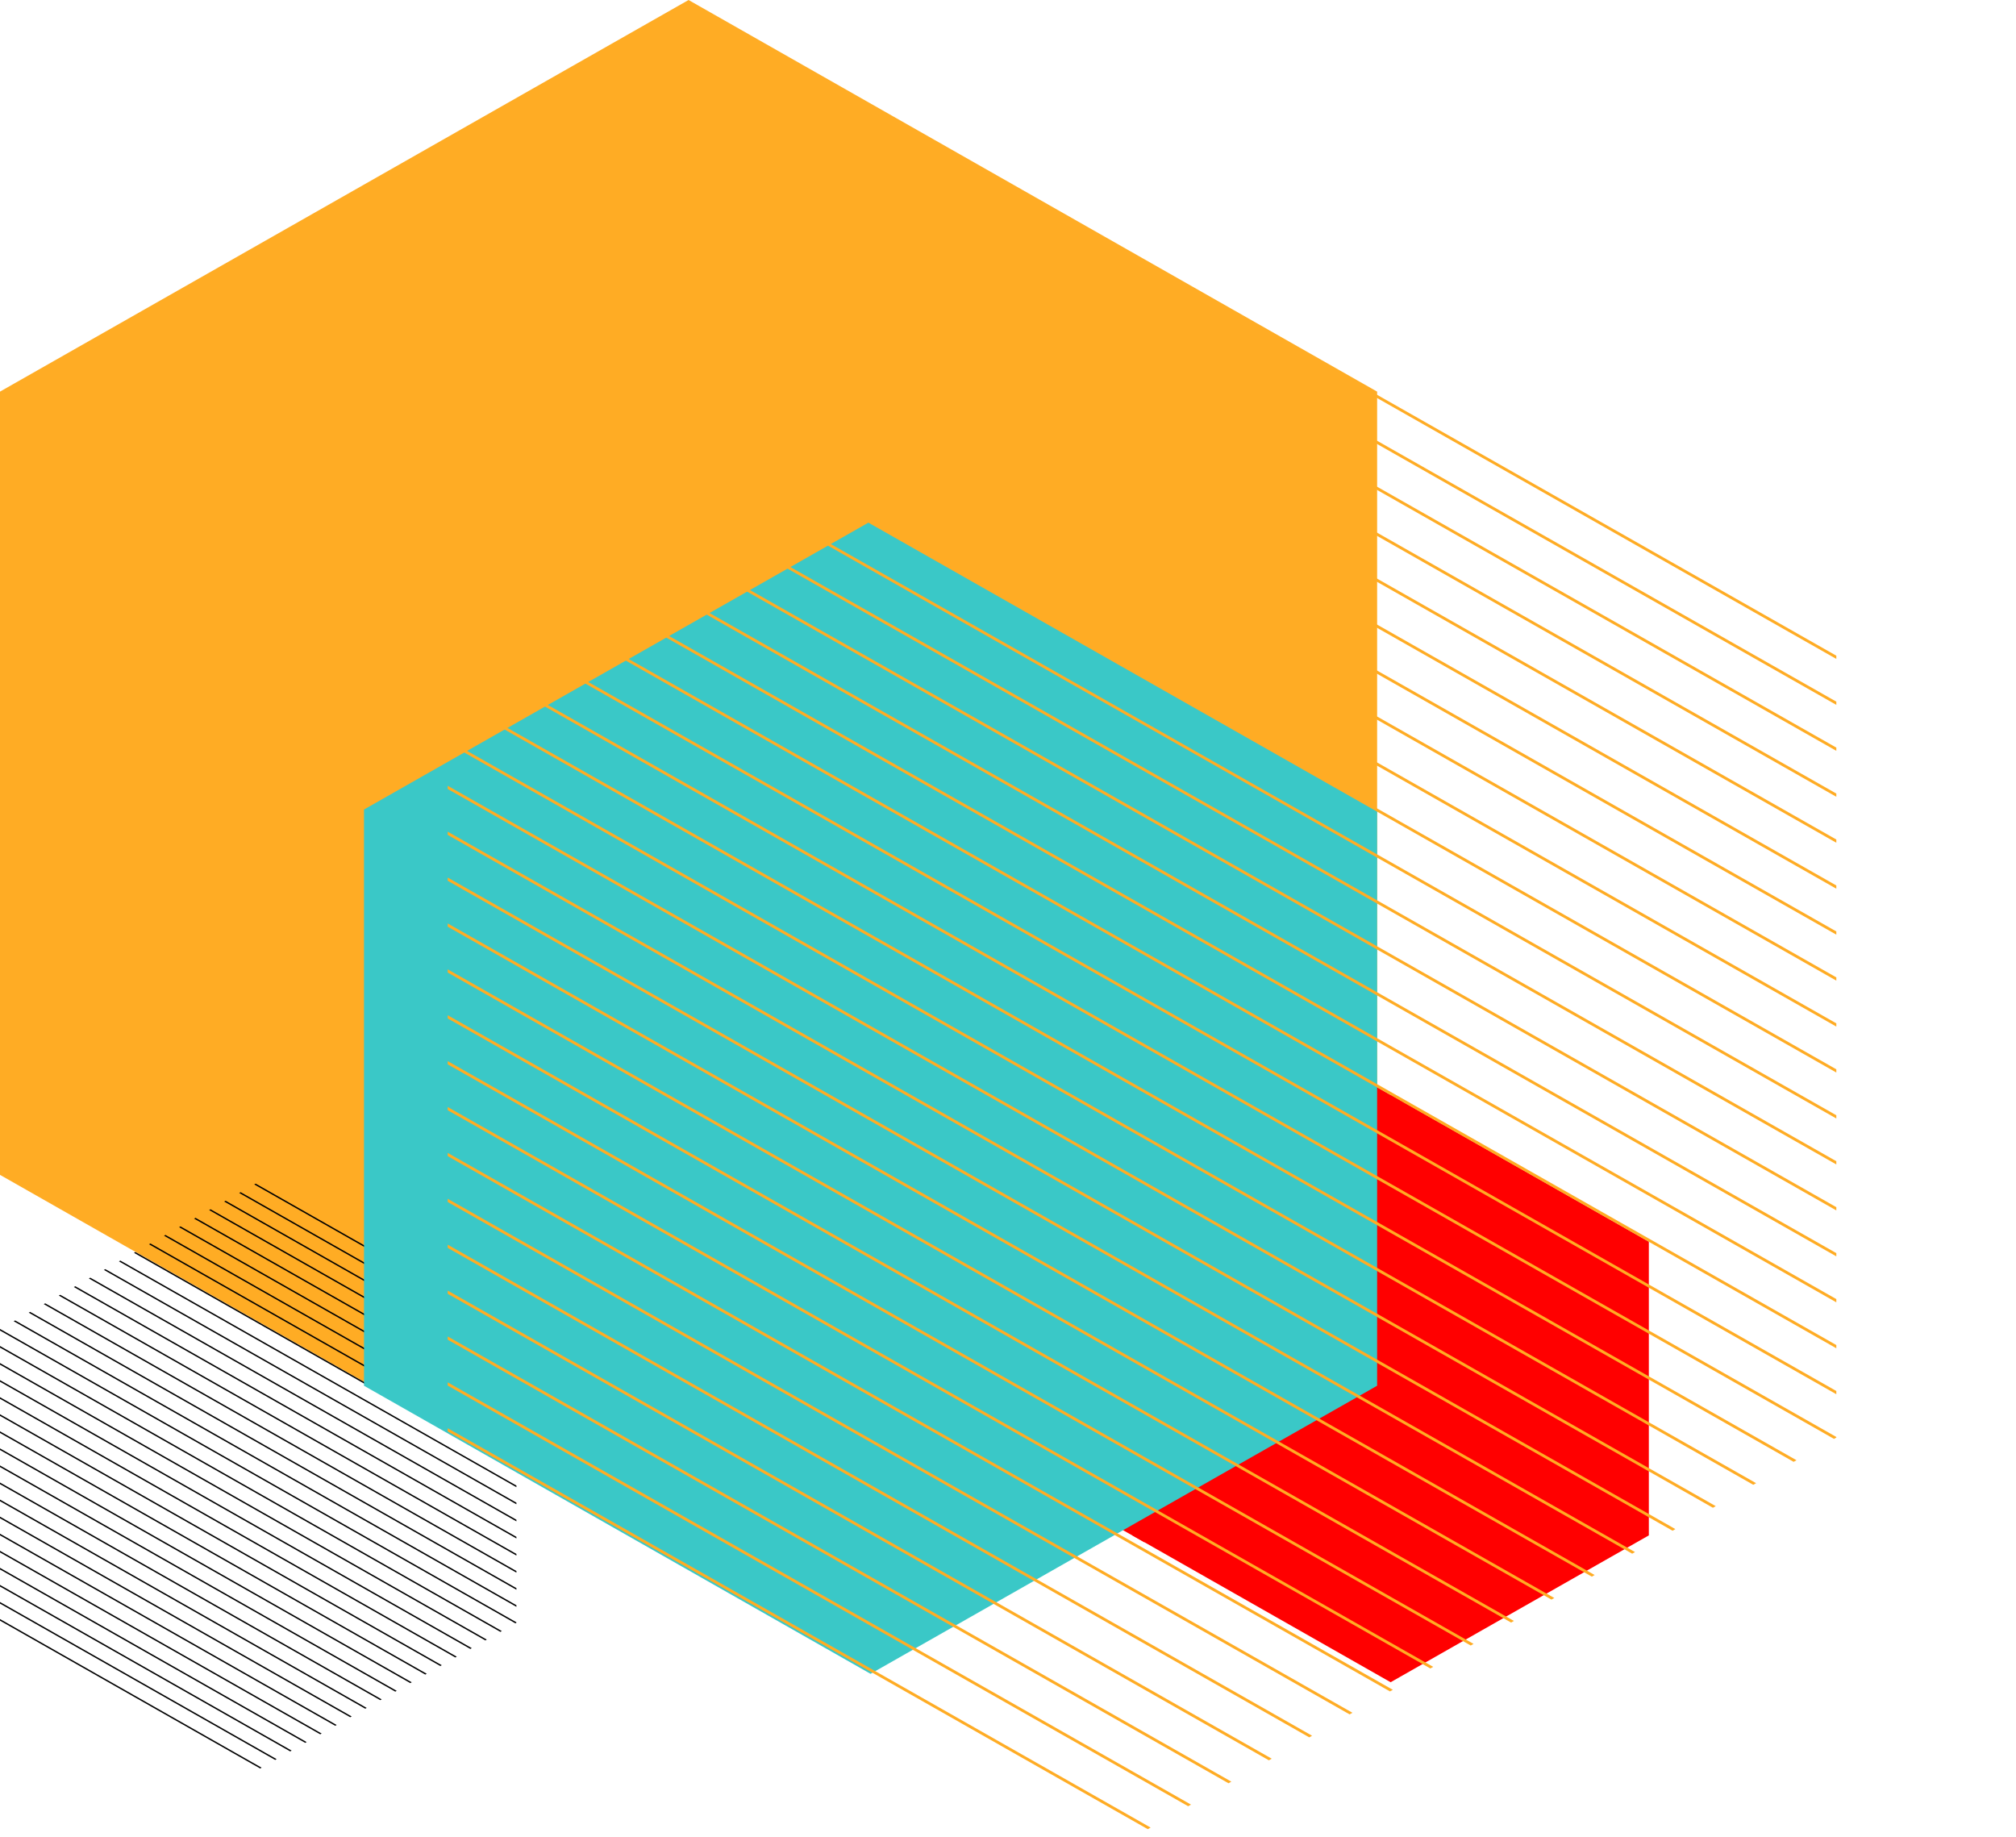 <?xml version="1.0" encoding="UTF-8"?> <svg xmlns="http://www.w3.org/2000/svg" xmlns:xlink="http://www.w3.org/1999/xlink" width="720.001" height="656" viewBox="0 0 720.001 656"><defs><clipPath id="clip-path"><path id="Path_1320" data-name="Path 1320" d="M380.217,20.885l92.218,52.447v104.9l-92.218,52.447L288,178.228V73.333Z" transform="translate(-288 -20.885)" fill="none"></path></clipPath><clipPath id="clip-path-2"><path id="Path_1188" data-name="Path 1188" d="M535.968,20.885,783.937,161.913V443.97L535.968,585,288,443.97V161.913Z" transform="translate(-288 -20.885)" fill="none"></path></clipPath></defs><g id="hex-lg-right-products-hex-grid" transform="translate(0.001)"><rect id="Rectangle_1770" data-name="Rectangle 1770" width="720" height="656" fill="rgba(255,255,255,0)"></rect><path id="Path_946" data-name="Path 946" d="M857.719,1000.795l245.915-139.856V581.218L857.719,441.355,611.8,581.218V860.939Z" transform="translate(-611.805 -441.354)" fill="#ffac24"></path><g id="Group_3781" data-name="Group 3781" transform="translate(0 422.2)" clip-path="url(#clip-path)"><g id="Group_3780" data-name="Group 3780" transform="translate(-4.991 -2.158) rotate(-0.4)"><line id="Line_861" data-name="Line 861" x1="123.873" y1="71.52" transform="translate(0 156.263)" fill="none" stroke="#000" stroke-miterlimit="10" stroke-width="0.5"></line><line id="Line_862" data-name="Line 862" x1="127.869" y1="73.827" transform="translate(0.027 150.159)" fill="none" stroke="#000" stroke-miterlimit="10" stroke-width="0.5"></line><line id="Line_863" data-name="Line 863" x1="131.864" y1="76.134" transform="translate(0.053 144.054)" fill="none" stroke="#000" stroke-miterlimit="10" stroke-width="0.5"></line><line id="Line_864" data-name="Line 864" x1="135.86" y1="78.441" transform="translate(0.08 137.95)" fill="none" stroke="#000" stroke-miterlimit="10" stroke-width="0.5"></line><line id="Line_865" data-name="Line 865" x1="139.855" y1="80.748" transform="translate(0.107 131.846)" fill="none" stroke="#000" stroke-miterlimit="10" stroke-width="0.5"></line><line id="Line_866" data-name="Line 866" x1="143.85" y1="83.054" transform="translate(0.133 125.742)" fill="none" stroke="#000" stroke-miterlimit="10" stroke-width="0.5"></line><line id="Line_867" data-name="Line 867" x1="147.846" y1="85.361" transform="translate(0.16 119.638)" fill="none" stroke="#000" stroke-miterlimit="10" stroke-width="0.5"></line><line id="Line_868" data-name="Line 868" x1="151.841" y1="87.668" transform="translate(0.186 113.534)" fill="none" stroke="#000" stroke-miterlimit="10" stroke-width="0.5"></line><line id="Line_869" data-name="Line 869" x1="155.837" y1="89.975" transform="translate(0.213 107.43)" fill="none" stroke="#000" stroke-miterlimit="10" stroke-width="0.5"></line><line id="Line_870" data-name="Line 870" x1="159.832" y1="92.282" transform="translate(0.24 101.326)" fill="none" stroke="#000" stroke-miterlimit="10" stroke-width="0.5"></line><line id="Line_871" data-name="Line 871" x1="163.828" y1="94.589" transform="translate(0.266 95.221)" fill="none" stroke="#000" stroke-miterlimit="10" stroke-width="0.5"></line><line id="Line_872" data-name="Line 872" x1="167.823" y1="96.895" transform="translate(0.293 89.117)" fill="none" stroke="#000" stroke-miterlimit="10" stroke-width="0.5"></line><line id="Line_873" data-name="Line 873" x1="171.819" y1="99.202" transform="translate(0.319 83.013)" fill="none" stroke="#000" stroke-miterlimit="10" stroke-width="0.5"></line><line id="Line_874" data-name="Line 874" x1="175.814" y1="101.509" transform="translate(0.346 76.909)" fill="none" stroke="#000" stroke-miterlimit="10" stroke-width="0.5"></line><line id="Line_875" data-name="Line 875" x1="179.809" y1="103.816" transform="translate(0.373 70.805)" fill="none" stroke="#000" stroke-miterlimit="10" stroke-width="0.5"></line><line id="Line_876" data-name="Line 876" x1="183.805" y1="106.123" transform="translate(0.399 64.701)" fill="none" stroke="#000" stroke-miterlimit="10" stroke-width="0.5"></line><line id="Line_877" data-name="Line 877" x1="187.8" y1="108.429" transform="translate(0.426 58.597)" fill="none" stroke="#000" stroke-miterlimit="10" stroke-width="0.5"></line><line id="Line_878" data-name="Line 878" x1="191.796" y1="110.736" transform="translate(0.453 52.492)" fill="none" stroke="#000" stroke-miterlimit="10" stroke-width="0.5"></line><line id="Line_879" data-name="Line 879" x1="186.51" y1="107.685" transform="translate(5.719 49.405)" fill="none" stroke="#000" stroke-miterlimit="10" stroke-width="0.5"></line><line id="Line_880" data-name="Line 880" x1="181.225" y1="104.633" transform="translate(10.985 46.317)" fill="none" stroke="#000" stroke-miterlimit="10" stroke-width="0.5"></line><line id="Line_881" data-name="Line 881" x1="175.94" y1="101.582" transform="translate(16.252 43.229)" fill="none" stroke="#000" stroke-miterlimit="10" stroke-width="0.5"></line><line id="Line_882" data-name="Line 882" x1="170.654" y1="98.53" transform="translate(21.518 40.141)" fill="none" stroke="#000" stroke-miterlimit="10" stroke-width="0.5"></line><line id="Line_883" data-name="Line 883" x1="165.369" y1="95.478" transform="translate(26.784 37.053)" fill="none" stroke="#000" stroke-miterlimit="10" stroke-width="0.5"></line><line id="Line_884" data-name="Line 884" x1="160.084" y1="92.427" transform="translate(32.051 33.966)" fill="none" stroke="#000" stroke-miterlimit="10" stroke-width="0.5"></line><line id="Line_885" data-name="Line 885" x1="154.798" y1="89.375" transform="translate(37.317 30.878)" fill="none" stroke="#000" stroke-miterlimit="10" stroke-width="0.5"></line><line id="Line_886" data-name="Line 886" x1="149.513" y1="86.324" transform="translate(42.583 27.79)" fill="none" stroke="#000" stroke-miterlimit="10" stroke-width="0.5"></line><line id="Line_887" data-name="Line 887" x1="144.228" y1="83.272" transform="translate(47.85 24.702)" fill="none" stroke="#000" stroke-miterlimit="10" stroke-width="0.5"></line><line id="Line_888" data-name="Line 888" x1="138.943" y1="80.221" transform="translate(53.116 21.615)" fill="none" stroke="#000" stroke-miterlimit="10" stroke-width="0.5"></line><line id="Line_889" data-name="Line 889" x1="133.657" y1="77.169" transform="translate(58.382 18.527)" fill="none" stroke="#000" stroke-miterlimit="10" stroke-width="0.5"></line><line id="Line_890" data-name="Line 890" x1="128.372" y1="74.118" transform="translate(63.649 15.439)" fill="none" stroke="#000" stroke-miterlimit="10" stroke-width="0.5"></line><line id="Line_891" data-name="Line 891" x1="123.087" y1="71.066" transform="translate(68.915 12.351)" fill="none" stroke="#000" stroke-miterlimit="10" stroke-width="0.5"></line><line id="Line_892" data-name="Line 892" x1="117.801" y1="68.014" transform="translate(74.181 9.263)" fill="none" stroke="#000" stroke-miterlimit="10" stroke-width="0.5"></line><line id="Line_893" data-name="Line 893" x1="112.516" y1="64.963" transform="translate(79.448 6.176)" fill="none" stroke="#000" stroke-miterlimit="10" stroke-width="0.5"></line><line id="Line_894" data-name="Line 894" x1="107.231" y1="61.911" transform="translate(84.714 3.088)" fill="none" stroke="#000" stroke-miterlimit="10" stroke-width="0.5"></line><line id="Line_895" data-name="Line 895" x1="101.945" y1="58.86" transform="translate(89.98 0)" fill="none" stroke="#000" stroke-miterlimit="10" stroke-width="0.5"></line></g></g><g id="Group_3782" data-name="Group 3782" transform="translate(-21 -22)"><path id="Path_946-2" data-name="Path 946" d="M704.022,651.145,796.24,598.7V493.8l-92.218-52.449L611.8,493.8V598.7Z" transform="translate(-186.369 -28.355)" fill="red"></path><path id="Path_946-3" data-name="Path 946" d="M704.022,651.145,796.24,598.7V493.8l-92.218-52.449L611.8,493.8V598.7Z" transform="translate(-274.369 -78.355)" fill="red"></path></g><path id="Path_946-4" data-name="Path 946" d="M792.719,852.925l180.915-102.89V544.25L792.719,441.355,611.8,544.25V750.035Z" transform="translate(-481.805 -255.136)" fill="#3ac8c7"></path><g id="Group_3779" data-name="Group 3779" transform="translate(159.893 90.328)"><g id="Group_3692" data-name="Group 3692" transform="translate(0 0)" clip-path="url(#clip-path-2)"><g id="Group_3691" data-name="Group 3691" transform="translate(-13.422 -5.802) rotate(-0.4)"><line id="Line_543" data-name="Line 543" x1="333.09" y1="192.313" transform="translate(0 420.181)" fill="none" stroke="#ffac24" stroke-miterlimit="10" stroke-width="1"></line><line id="Line_544" data-name="Line 544" x1="343.833" y1="198.516" transform="translate(0.072 403.767)" fill="none" stroke="#ffac24" stroke-miterlimit="10" stroke-width="1"></line><line id="Line_545" data-name="Line 545" x1="354.577" y1="204.719" transform="translate(0.143 387.353)" fill="none" stroke="#ffac24" stroke-miterlimit="10" stroke-width="1"></line><line id="Line_546" data-name="Line 546" x1="365.32" y1="210.922" transform="translate(0.215 370.94)" fill="none" stroke="#ffac24" stroke-miterlimit="10" stroke-width="1"></line><line id="Line_547" data-name="Line 547" x1="376.064" y1="217.125" transform="translate(0.286 354.526)" fill="none" stroke="#ffac24" stroke-miterlimit="10" stroke-width="1"></line><line id="Line_548" data-name="Line 548" x1="386.808" y1="223.328" transform="translate(0.358 338.112)" fill="none" stroke="#ffac24" stroke-miterlimit="10" stroke-width="1"></line><line id="Line_549" data-name="Line 549" x1="397.551" y1="229.531" transform="translate(0.43 321.699)" fill="none" stroke="#ffac24" stroke-miterlimit="10" stroke-width="1"></line><line id="Line_550" data-name="Line 550" x1="408.295" y1="235.734" transform="translate(0.501 305.285)" fill="none" stroke="#ffac24" stroke-miterlimit="10" stroke-width="1"></line><line id="Line_551" data-name="Line 551" x1="419.038" y1="241.937" transform="translate(0.573 288.872)" fill="none" stroke="#ffac24" stroke-miterlimit="10" stroke-width="1"></line><line id="Line_552" data-name="Line 552" x1="429.782" y1="248.14" transform="translate(0.644 272.458)" fill="none" stroke="#ffac24" stroke-miterlimit="10" stroke-width="1"></line><line id="Line_553" data-name="Line 553" x1="440.525" y1="254.343" transform="translate(0.716 256.044)" fill="none" stroke="#ffac24" stroke-miterlimit="10" stroke-width="1"></line><line id="Line_554" data-name="Line 554" x1="451.269" y1="260.545" transform="translate(0.787 239.631)" fill="none" stroke="#ffac24" stroke-miterlimit="10" stroke-width="1"></line><line id="Line_555" data-name="Line 555" x1="462.012" y1="266.748" transform="translate(0.859 223.217)" fill="none" stroke="#ffac24" stroke-miterlimit="10" stroke-width="1"></line><line id="Line_556" data-name="Line 556" x1="472.756" y1="272.951" transform="translate(0.931 206.803)" fill="none" stroke="#ffac24" stroke-miterlimit="10" stroke-width="1"></line><line id="Line_557" data-name="Line 557" x1="483.499" y1="279.154" transform="translate(1.002 190.39)" fill="none" stroke="#ffac24" stroke-miterlimit="10" stroke-width="1"></line><line id="Line_558" data-name="Line 558" x1="494.243" y1="285.357" transform="translate(1.074 173.976)" fill="none" stroke="#ffac24" stroke-miterlimit="10" stroke-width="1"></line><line id="Line_559" data-name="Line 559" x1="504.986" y1="291.56" transform="translate(1.145 157.562)" fill="none" stroke="#ffac24" stroke-miterlimit="10" stroke-width="1"></line><line id="Line_560" data-name="Line 560" x1="515.73" y1="297.763" transform="translate(1.217 141.149)" fill="none" stroke="#ffac24" stroke-miterlimit="10" stroke-width="1"></line><line id="Line_561" data-name="Line 561" x1="501.518" y1="289.557" transform="translate(15.378 132.846)" fill="none" stroke="#ffac24" stroke-miterlimit="10" stroke-width="1"></line><line id="Line_562" data-name="Line 562" x1="487.306" y1="281.352" transform="translate(29.539 124.543)" fill="none" stroke="#ffac24" stroke-miterlimit="10" stroke-width="1"></line><line id="Line_563" data-name="Line 563" x1="473.094" y1="273.147" transform="translate(43.7 116.24)" fill="none" stroke="#ffac24" stroke-miterlimit="10" stroke-width="1"></line><line id="Line_564" data-name="Line 564" x1="458.882" y1="264.941" transform="translate(57.861 107.937)" fill="none" stroke="#ffac24" stroke-miterlimit="10" stroke-width="1"></line><line id="Line_565" data-name="Line 565" x1="444.67" y1="256.736" transform="translate(72.022 99.634)" fill="none" stroke="#ffac24" stroke-miterlimit="10" stroke-width="1"></line><line id="Line_566" data-name="Line 566" x1="430.458" y1="248.53" transform="translate(86.183 91.332)" fill="none" stroke="#ffac24" stroke-miterlimit="10" stroke-width="1"></line><line id="Line_567" data-name="Line 567" x1="416.246" y1="240.325" transform="translate(100.344 83.029)" fill="none" stroke="#ffac24" stroke-miterlimit="10" stroke-width="1"></line><line id="Line_568" data-name="Line 568" x1="402.034" y1="232.119" transform="translate(114.505 74.726)" fill="none" stroke="#ffac24" stroke-miterlimit="10" stroke-width="1"></line><line id="Line_569" data-name="Line 569" x1="387.822" y1="223.914" transform="translate(128.666 66.423)" fill="none" stroke="#ffac24" stroke-miterlimit="10" stroke-width="1"></line><line id="Line_570" data-name="Line 570" x1="373.61" y1="215.708" transform="translate(142.827 58.12)" fill="none" stroke="#ffac24" stroke-miterlimit="10" stroke-width="1"></line><line id="Line_571" data-name="Line 571" x1="359.398" y1="207.503" transform="translate(156.988 49.817)" fill="none" stroke="#ffac24" stroke-miterlimit="10" stroke-width="1"></line><line id="Line_572" data-name="Line 572" x1="345.186" y1="199.297" transform="translate(171.149 41.514)" fill="none" stroke="#ffac24" stroke-miterlimit="10" stroke-width="1"></line><line id="Line_573" data-name="Line 573" x1="330.974" y1="191.092" transform="translate(185.31 33.211)" fill="none" stroke="#ffac24" stroke-miterlimit="10" stroke-width="1"></line><line id="Line_574" data-name="Line 574" x1="316.762" y1="182.887" transform="translate(199.471 24.909)" fill="none" stroke="#ffac24" stroke-miterlimit="10" stroke-width="1"></line><line id="Line_575" data-name="Line 575" x1="302.55" y1="174.681" transform="translate(213.632 16.606)" fill="none" stroke="#ffac24" stroke-miterlimit="10" stroke-width="1"></line><line id="Line_576" data-name="Line 576" x1="288.338" y1="166.476" transform="translate(227.793 8.303)" fill="none" stroke="#ffac24" stroke-miterlimit="10" stroke-width="1"></line><line id="Line_577" data-name="Line 577" x1="274.126" y1="158.27" transform="translate(241.953 0)" fill="none" stroke="#ffac24" stroke-miterlimit="10" stroke-width="1"></line></g></g></g></g></svg> 
